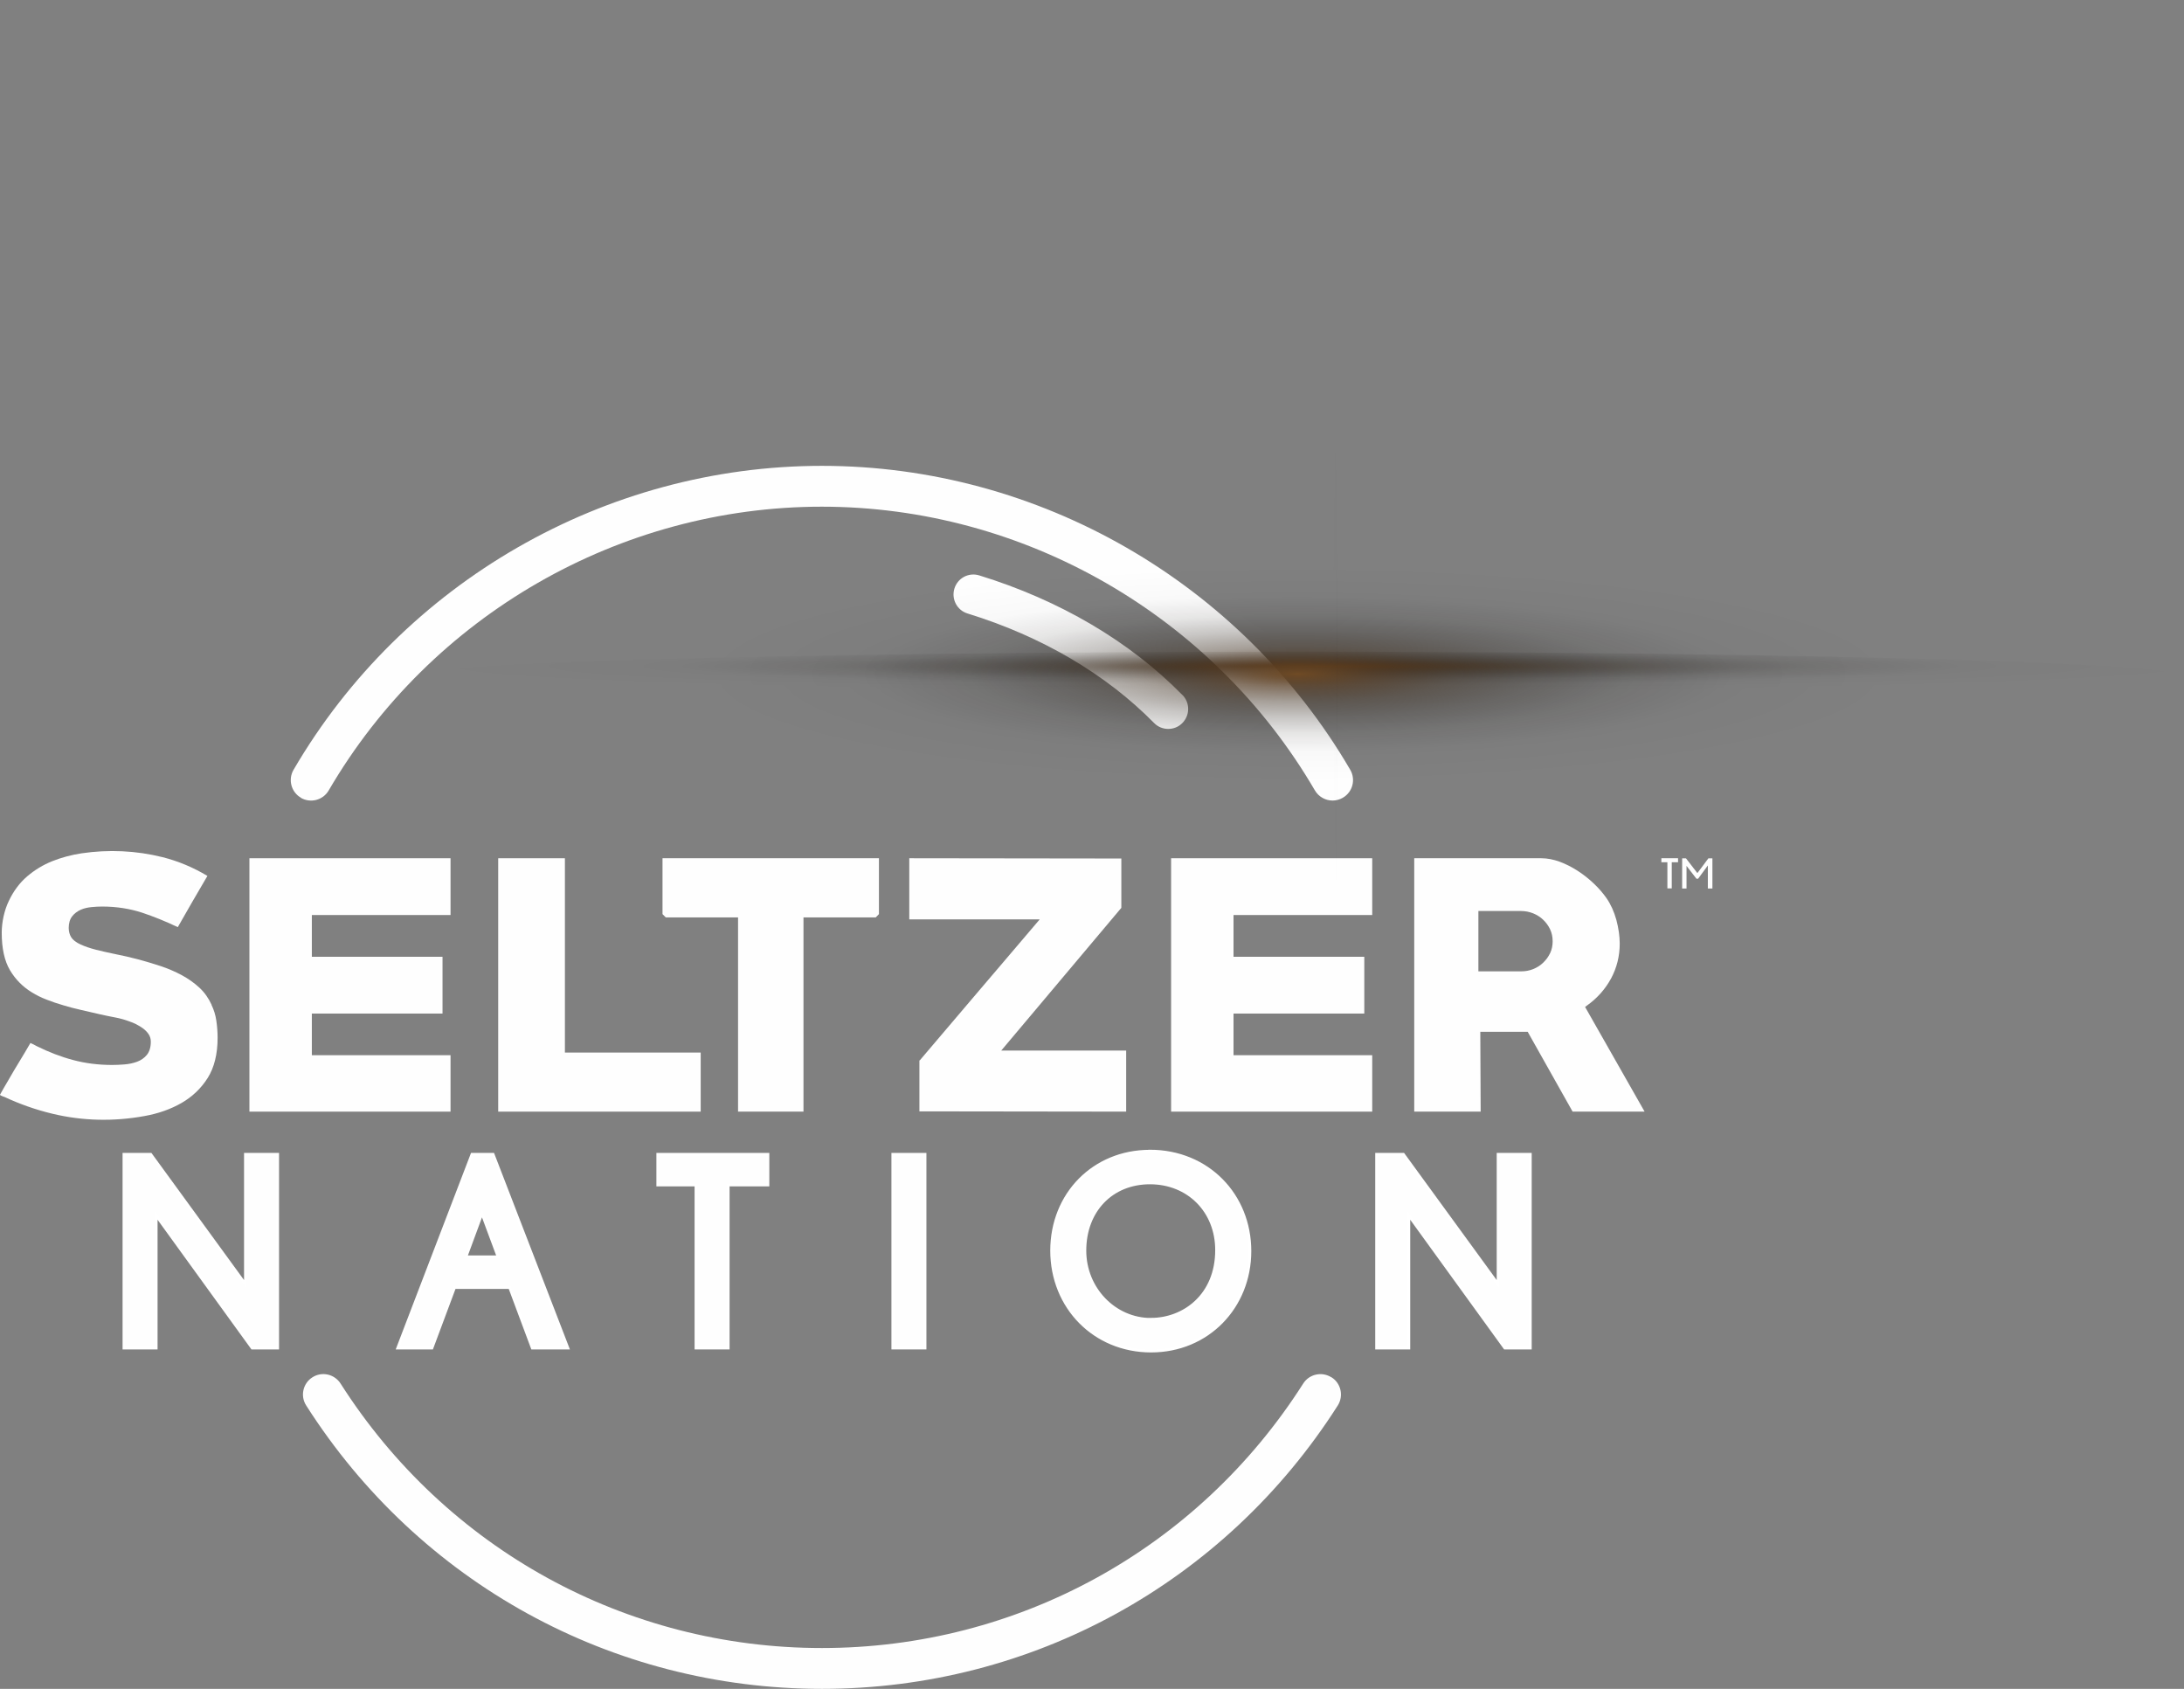 <svg xmlns="http://www.w3.org/2000/svg" xmlns:xlink="http://www.w3.org/1999/xlink" viewBox="0 0 239.66 185.29"><rect x="0" y="0" width="239.66" height="185.29" fill="#808080" stroke="none"/><defs><style>.cls-1{stroke:#fff;stroke-miterlimit:10;stroke-width:.3px;}.cls-1,.cls-2{fill:#fefefe;}.cls-3{fill:url(#radial-gradient-3);}.cls-3,.cls-4,.cls-5,.cls-6{mix-blend-mode:screen;}.cls-4{fill:url(#radial-gradient-4);}.cls-5{fill:url(#radial-gradient-2);}.cls-7{isolation:isolate;}.cls-6{fill:url(#radial-gradient);}</style><radialGradient id="radial-gradient" cx="1147.93" cy="-584.16" fx="1147.93" fy="-584.16" r="34.56" gradientTransform="translate(-3092.31 119.82) scale(2.82 .08)" gradientUnits="userSpaceOnUse"><stop offset="0" stop-color="#714b25"></stop><stop offset=".01" stop-color="#6c4823" stop-opacity=".96"></stop><stop offset=".13" stop-color="#4b3118" stop-opacity=".67"></stop><stop offset=".26" stop-color="#2f1f0f" stop-opacity=".42"></stop><stop offset=".4" stop-color="#1a1108" stop-opacity=".24"></stop><stop offset=".55" stop-color="#0b0703" stop-opacity=".1"></stop><stop offset=".73" stop-color="#020100" stop-opacity=".02"></stop><stop offset="1" stop-color="#000" stop-opacity="0"></stop></radialGradient><radialGradient id="radial-gradient-2" cx="875.4" cy="136.65" fx="875.4" fy="136.65" r="34.56" gradientTransform="translate(-1512.13 27.49) scale(1.89 .34)" xlink:href="#radial-gradient"></radialGradient><radialGradient id="radial-gradient-3" cx="1683.35" cy="6570.56" fx="1683.35" fy="6570.56" r="18.33" gradientTransform="translate(1793.4 -6308.89) rotate(90) scale(3.79 .25)" xlink:href="#radial-gradient"></radialGradient><radialGradient id="radial-gradient-4" cx="1696.39" cy="33002.82" fx="1696.39" fy="33002.82" r="16.51" gradientTransform="translate(1757.91 -7551.59) rotate(90) scale(4.5 .05)" xlink:href="#radial-gradient"></radialGradient></defs><g class="cls-7"><g id="Layer_2"><g id="Layer_1-2"><g><g><path class="cls-2" d="M33.01,87.53c1.07,.62,2.44,.26,3.06-.81,11.2-19.2,31.93-31.13,54.11-31.13s42.91,11.93,54.11,31.13c.42,.71,1.17,1.11,1.94,1.11,.38,0,.77-.1,1.13-.31,1.07-.62,1.43-1.99,.81-3.06-12-20.57-34.21-33.35-57.98-33.35s-45.98,12.78-57.98,33.35c-.62,1.07-.26,2.44,.81,3.06Z"></path><path class="cls-2" d="M146.1,151.11c-1.04-.66-2.43-.36-3.09,.68-11.58,18.17-31.33,29.02-52.82,29.02s-41.24-10.85-52.82-29.02c-.67-1.04-2.05-1.35-3.09-.68-1.04,.66-1.35,2.05-.68,3.09,12.41,19.47,33.57,31.09,56.6,31.09s44.19-11.62,56.6-31.09c.66-1.04,.36-2.43-.68-3.09Z"></path><polygon class="cls-1" points="26.93 126.64 26.93 140.9 16.54 126.64 13.6 126.64 13.6 147.9 17.14 147.9 17.14 133.36 27.67 147.9 30.47 147.9 30.47 126.64 26.93 126.64"></polygon><path class="cls-1" d="M54.09,126.64h-2.3l-8.15,21.26h3.76l2.48-6.64h6.05l2.48,6.64h3.91l-8.21-21.26Zm-1.2,6.49l1.77,4.76h-3.53l1.76-4.76Z"></path><polygon class="cls-1" points="72.18 126.64 72.18 130.01 76.37 130.01 76.37 147.9 79.91 147.9 79.91 130.01 84.27 130.01 84.27 126.64 72.18 126.64"></polygon><rect class="cls-1" x="97.97" y="126.64" width="3.54" height="21.26"></rect><path class="cls-1" d="M126.17,126.3c-6.14,0-10.77,4.69-10.77,10.91s4.69,11.02,10.91,11.02,10.85-4.82,10.85-10.97-4.62-10.97-10.99-10.97Zm.14,18.45c-4,0-7.26-3.38-7.26-7.54,0-4.37,2.94-7.43,7.14-7.43s7.31,3.1,7.31,7.37c0,4.99-3.62,7.59-7.2,7.59Z"></path><polygon class="cls-1" points="164.39 126.64 164.39 140.9 154 126.64 151.06 126.64 151.06 147.9 154.6 147.9 154.6 133.36 165.13 147.9 167.93 147.9 167.93 126.64 164.39 126.64"></polygon><g><path class="cls-2" d="M23.22,110.24c-.33-.72-.77-1.35-1.33-1.87-.57-.53-1.22-.99-1.94-1.38-.73-.39-1.51-.73-2.33-1-.82-.27-1.66-.52-2.48-.74-.84-.22-1.66-.41-2.43-.56-.77-.16-1.5-.32-2.17-.49-.67-.17-1.24-.37-1.7-.58-.5-.23-.84-.49-1.04-.81-.17-.29-.26-.63-.26-1.01,0-.52,.13-.95,.38-1.27,.24-.31,.56-.55,.94-.72,.36-.16,.77-.25,1.19-.29,.41-.04,.8-.06,1.17-.06,1.55,0,3.02,.23,4.37,.67,1.26,.42,2.58,.95,3.92,1.59,.54-.95,1.08-1.89,1.61-2.81,.53-.92,1.08-1.86,1.64-2.81-1.56-.94-3.22-1.63-4.93-2.06-2.89-.72-5.9-.86-8.88-.42-1.12,.17-2.2,.46-3.21,.86-1,.4-1.93,.96-2.76,1.67-.82,.7-1.5,1.61-2.01,2.69-.26,.54-.45,1.12-.58,1.71-.13,.6-.2,1.2-.2,1.79,0,1.7,.3,3.07,.89,4.08,.6,1.02,1.41,1.84,2.41,2.45,.5,.31,1.04,.58,1.62,.8,.58,.23,1.21,.44,1.86,.63,.62,.19,1.28,.36,1.95,.51,.68,.15,1.38,.31,2.09,.48,.53,.12,1.06,.23,1.59,.33,.55,.1,1.09,.25,1.62,.45,.22,.07,.46,.17,.72,.3,.26,.13,.5,.28,.73,.44,.24,.18,.45,.38,.61,.61,.18,.25,.27,.54,.27,.86,0,.62-.15,1.11-.44,1.46-.28,.34-.64,.59-1.08,.75-.41,.15-.87,.25-1.37,.29-.48,.04-.93,.06-1.35,.06-1.5,0-2.94-.18-4.28-.54-1.33-.35-2.68-.87-4.01-1.53-.22-.13-.45-.24-.68-.34-.15,.27-.37,.64-.66,1.12-.37,.61-.76,1.25-1.17,1.94-.19,.34-.39,.67-.58,1-.19,.33-.36,.62-.51,.87l-.36,.64s-.05,.08-.07,.12c.03,.02,.07,.05,.12,.08,.19,.09,.25,.11,.25,.11l.09,.02c1.68,.79,3.46,1.42,5.3,1.86,3.32,.8,6.75,.87,10.13,.25,1.5-.27,2.86-.75,4.04-1.43,1.17-.67,2.14-1.59,2.87-2.74,.72-1.14,1.09-2.63,1.09-4.42,0-.61-.05-1.24-.14-1.87-.09-.62-.27-1.2-.53-1.73Z"></path><polygon class="cls-2" points="34.22 111.2 48.56 111.2 48.56 104.97 34.22 104.97 34.22 100.39 49.44 100.39 49.44 94.16 27.37 94.16 27.37 121.96 49.44 121.96 49.44 115.77 34.22 115.77 34.22 111.2"></polygon><polygon class="cls-2" points="61.99 94.16 54.67 94.16 54.67 121.96 76.89 121.96 76.89 115.48 61.99 115.48 61.99 94.16"></polygon></g><polygon class="cls-2" points="80.99 100.65 80.99 121.96 88.17 121.96 88.17 100.65 96.1 100.65 96.45 100.29 96.45 94.16 72.7 94.16 72.7 100.29 73.06 100.65 80.99 100.65"></polygon><g><polygon class="cls-2" points="135.36 111.2 149.71 111.2 149.71 104.97 135.36 104.97 135.36 100.39 150.58 100.39 150.58 94.16 128.51 94.16 128.51 121.96 150.58 121.96 150.58 115.77 135.36 115.77 135.36 111.2"></polygon><path class="cls-2" d="M173.94,110.47l.19-.14c1.13-.8,2.02-1.8,2.66-2.98,.63-1.17,.95-2.46,.95-3.82,0-.83-.13-1.7-.37-2.61-.25-.9-.61-1.7-1.08-2.38-.38-.54-.84-1.08-1.39-1.6-.55-.52-1.15-1-1.79-1.41-.64-.41-1.31-.75-1.99-1-.67-.24-1.34-.37-1.99-.37h-13.94v27.8h7.29l-.04-8.76h5.2l4.93,8.76h7.9l-6.54-11.5Zm-3.84-5.9c-.18,.39-.44,.74-.75,1.04-.31,.3-.68,.54-1.1,.71-.42,.17-.87,.25-1.34,.25h-4.68v-6.62h4.68c.47,0,.92,.09,1.34,.26,.42,.17,.79,.41,1.1,.71,.31,.3,.57,.65,.75,1.04,.19,.4,.28,.84,.28,1.31s-.09,.91-.28,1.31Z"></path></g><path class="cls-2" d="M129.75,76.25c-5.77-5.88-13.48-10.41-22.29-13.12-1.16-.36-2.38,.29-2.73,1.45-.35,1.15,.29,2.38,1.45,2.73,8.12,2.5,15.19,6.65,20.46,12.01,.43,.44,.99,.65,1.56,.65s1.11-.21,1.53-.63c.86-.85,.87-2.23,.03-3.09Z"></path><polygon class="cls-2" points="111.19 115.26 109.87 115.26 113.87 110.51 116.57 107.3 123.05 99.6 123.05 95.66 123.05 94.19 99.78 94.16 99.78 100.87 112.75 100.87 114.09 100.87 110.15 105.5 107.49 108.62 100.91 116.36 100.89 116.29 100.89 120.46 100.89 121.15 100.89 121.93 123.58 121.96 123.58 115.26 111.19 115.26"></polygon></g><path class="cls-2" d="M183.45,94.6v2.87h-.48v-2.87h-.66v-.44h1.83v.44h-.69Zm3.96,2.87v-2.52l-1.07,1.46h-.18l-1.09-1.41v2.48h-.48v-3.31h.42l1.25,1.62,1.21-1.62h.44v3.31h-.48Z"></path></g><g><path class="cls-6" d="M239.66,74.2c0,1.49-43.6,2.7-97.39,2.7s-97.39-1.21-97.39-2.7c0-1.49,43.6-2.7,97.39-2.7s97.39,1.21,97.39,2.7Z"></path><ellipse class="cls-5" cx="142.27" cy="74.2" rx="65.32" ry="11.81"></ellipse><path class="cls-3" d="M142.27,143.72c-2.54,0-4.61-31.12-4.61-69.52,0-38.39,2.06-69.52,4.61-69.52,2.54,0,4.61,31.12,4.61,69.52,0,38.39-2.06,69.52-4.61,69.52Z"></path><path class="cls-4" d="M142.27,148.4c-.45,0-.81-33.22-.81-74.2s.36-74.2,.81-74.2,.81,33.22,.81,74.2-.36,74.2-.81,74.2Z"></path></g></g></g></g></svg>
